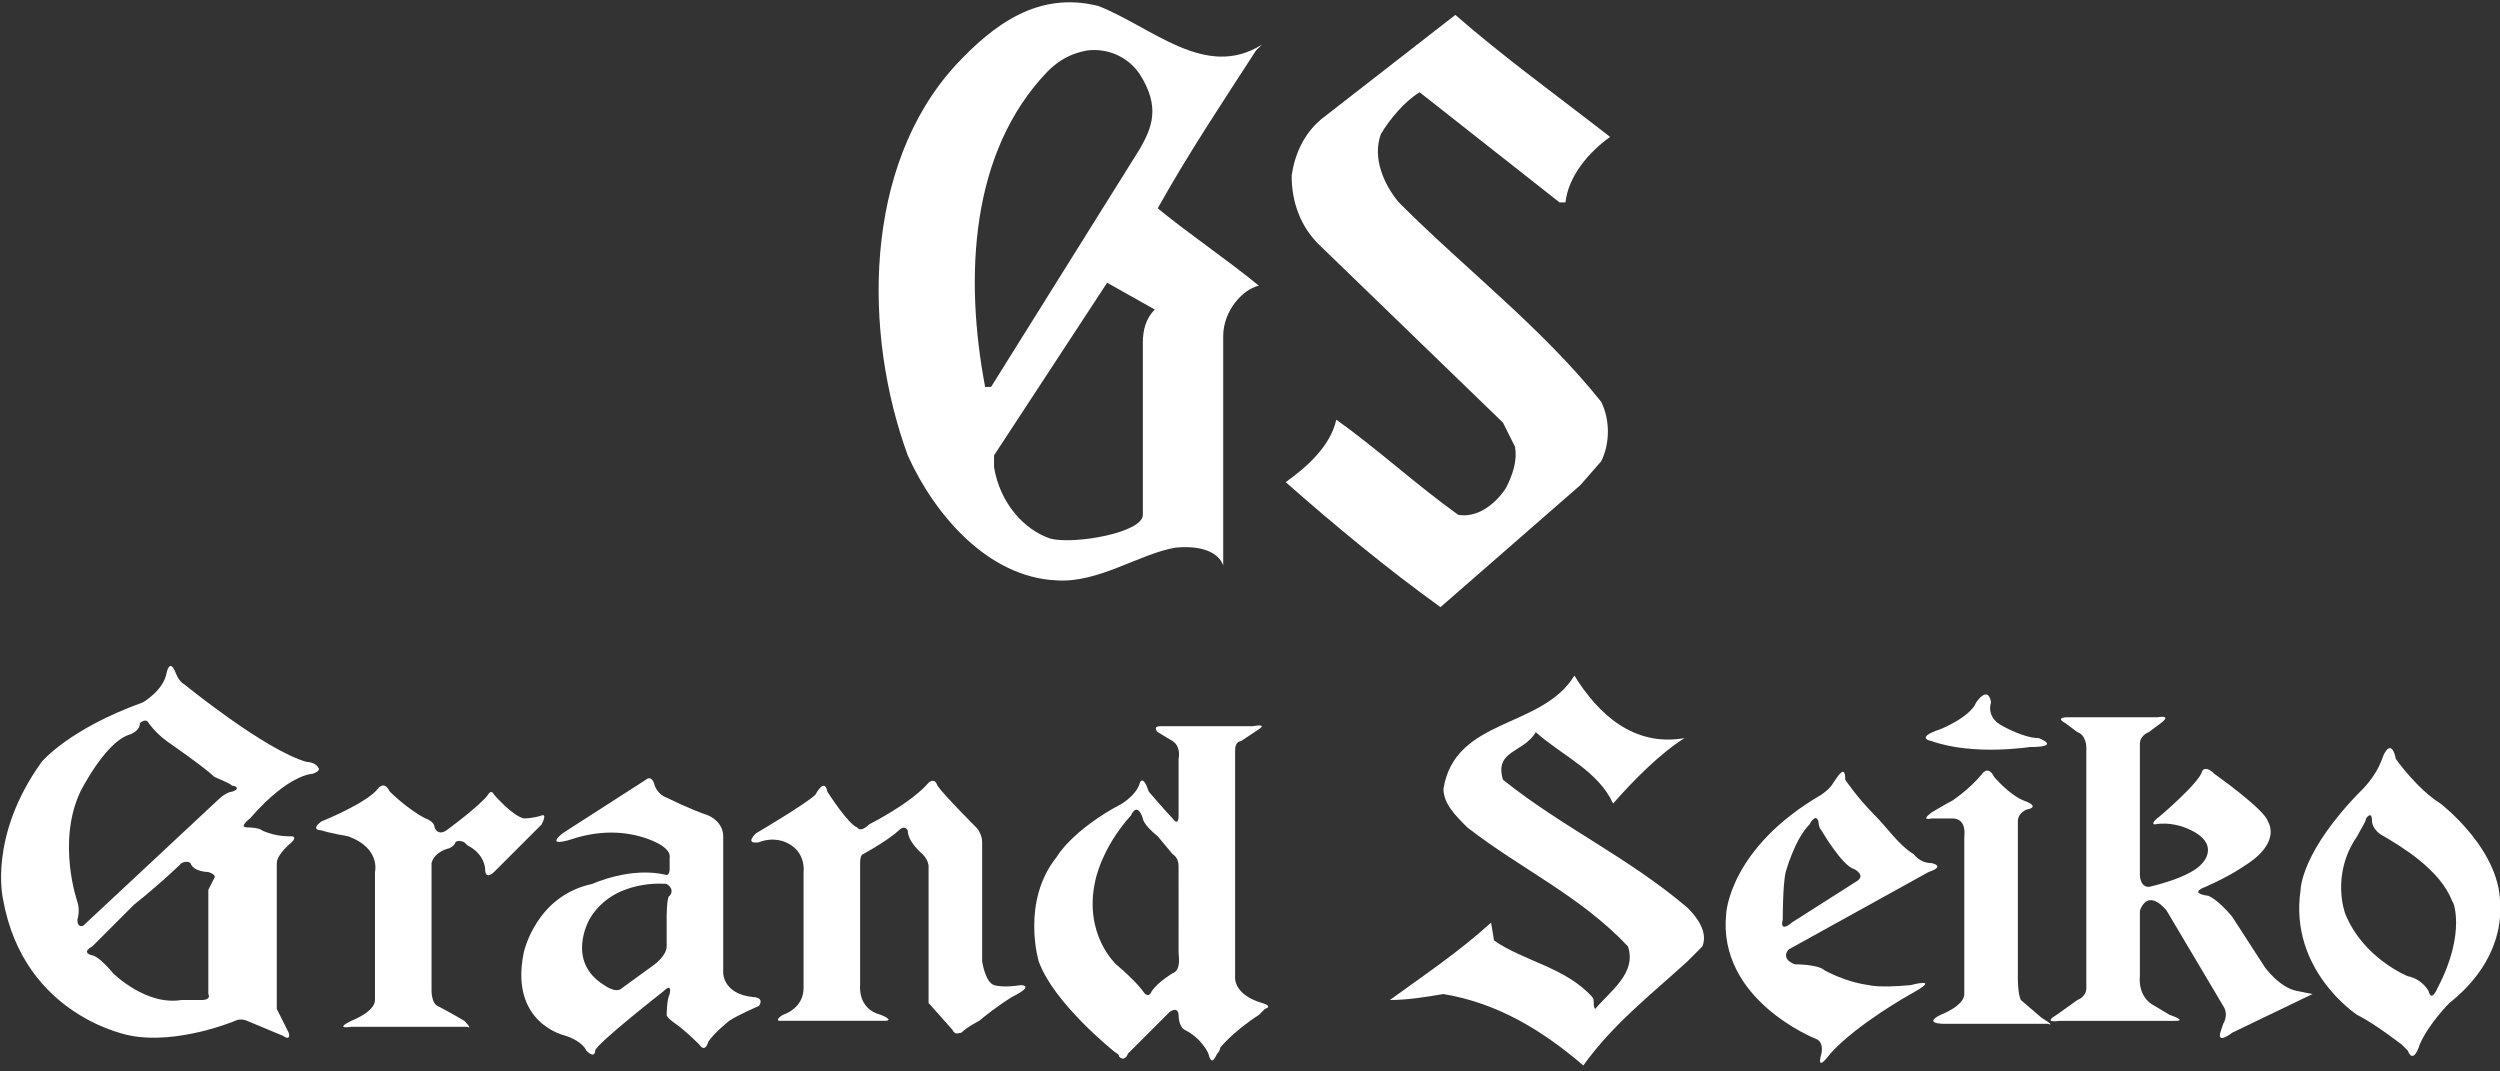 <?xml version="1.0" encoding="utf-8"?>
<!-- Generator: Adobe Illustrator 21.0.0, SVG Export Plug-In . SVG Version: 6.00 Build 0)  -->
<svg version="1.1" id="レイヤー_1" xmlns="http://www.w3.org/2000/svg" xmlns:xlink="http://www.w3.org/1999/xlink" x="0px"
	 y="0px" width="84px" height="36px" viewBox="0 0 84 36" style="enable-background:new 0 0 84 36;" xml:space="preserve">
<rect x="0" y="0" width="84" height="36" fill="#333333" stroke="none"/>
<style type="text/css">
	.st0{fill:#FFFFFF;}
</style>
<title>logo</title>
<desc>Created with Sketch.</desc>
<g>
	<path class="st0" d="M42.2,1.7l0.2-0.2c-1.9,1.2-3.7-0.6-5.5-1.3c-2-0.5-3.5,0.6-4.8,2c-3.1,3.4-3.1,9-1.6,13.1
		c0.9,2,2.7,4.1,5,4.2c1.4,0.1,2.8-0.9,4-1.1c1.1-0.1,1.5,0.3,1.6,0.6v-7.7c0-0.9,0.7-1.6,1.2-1.7C41.2,8.7,40,7.9,38.9,7
		C39.9,5.2,41.1,3.4,42.2,1.7z M33.1,13c-0.7-3.7-0.5-7.9,2.1-10.6C35.6,2,36,1.8,36.5,1.7c0.7-0.1,1.4,0.2,1.8,0.8
		c0.7,1.1,0.4,1.8,0,2.5l-5,8H33.1z M38.4,11.5v5.8c0,0.6-2.3,1-3.1,0.8c-0.9-0.3-1.7-1.2-1.9-2.4v-0.4l3.8-5.8l1.6,0.9
		C38.5,10.7,38.4,11.1,38.4,11.5z"/>
	<path class="st0" d="M54.1,4.6c-0.7,0.5-1.4,1.3-1.5,2.2h-0.2l-4.7-3.7c-0.5,0.3-1,0.9-1.3,1.4c-0.3,0.8,0.1,1.7,0.6,2.3
		c2.3,2.3,4.8,4.2,6.8,6.7c0.3,0.6,0.3,1.4,0,2l-0.7,0.8l-4.7,4.1c-1.8-1.3-3.5-2.7-5.2-4.2c0.7-0.5,1.5-1.2,1.7-2.1
		c1.4,1,2.7,2.2,4.1,3.2c0.6,0.1,1.2-0.3,1.6-0.9c0.2-0.4,0.4-0.9,0.3-1.4l-0.4-0.8l-6.2-6c-0.6-0.6-0.9-1.4-0.9-2.3
		c0.1-0.7,0.4-1.4,1-1.9l4.5-3.5C50.5,1.9,52.3,3.2,54.1,4.6"/>
	<path class="st0" d="M56.6,24.8c-0.8,0.5-1.7,1.4-2.4,2.2c-0.5-1.1-1.7-1.6-2.6-2.4c-0.4,0.7-1.4,0.6-1.1,1.6
		c2,1.6,4.2,2.6,6.2,4.3c0.3,0.3,0.7,0.8,0.5,1.3l-0.5,0.5c-1.2,1.1-2.5,2.1-3.5,3.5c-1.4-1.2-2.9-2.1-4.7-2.4
		c-0.6,0.1-1.2,0.2-1.8,0.2c1.1-0.8,2.3-1.6,3.4-2.6l0.1,0.6c1,0.7,2.4,0.9,3.3,1.9c0.1,0.1,0,0.3,0.1,0.4c0.5-0.6,1.4-1.2,1.1-2.1
		c-1.6-1.7-3.6-2.6-5.4-4c-0.4-0.4-0.8-0.8-0.8-1.3c0.4-2.4,3.3-2,4.4-3.8C53.7,24,54.9,25.1,56.6,24.8"/>
	<path class="st0" d="M10.3,25.6C8.9,25.2,6.2,23,6.2,23c-0.2-0.1-0.3-0.4-0.3-0.4c-0.2-0.5-0.3,0-0.3,0c-0.1,0.6-0.8,1-0.8,1
		c-2.5,0.9-3.4,2-3.4,2c-1.8,2.5-1.3,4.6-1.3,4.6c0.7,4,4.3,4.6,4.3,4.6c1.6,0.3,3.5-0.5,3.5-0.5c0.2-0.1,0.4,0,0.4,0l1.2,0.5
		c0.3,0.2,0.2-0.1,0.2-0.1l-0.4-0.8v-0.4V29c0-0.3,0.5-0.7,0.5-0.7c0.2-0.2,0-0.2,0-0.2H9.7c-0.5,0-0.9-0.2-0.9-0.2
		c-0.1-0.1-0.5-0.1-0.5-0.1c-0.3,0,0.1-0.3,0.1-0.3C9.7,26,10.5,26,10.5,26c0.3-0.1,0.2-0.2,0.2-0.2C10.6,25.6,10.3,25.6,10.3,25.6
		 M7.2,29.5C7.1,29.7,7,29.9,7,29.9v3.5c0.1,0.2-0.2,0.2-0.2,0.2c-0.3,0-0.7,0-0.7,0c-1.2,0.2-2.3-0.9-2.3-0.9
		c-0.5-0.6-0.7-0.6-0.7-0.6c-0.4-0.1,0-0.3,0-0.3c0.5-0.5,1.4-1.4,1.4-1.4c1-0.8,1.6-1.4,1.6-1.4c0.2-0.1,0.3,0,0.3,0
		C6.5,29.3,7,29.3,7,29.3C7.3,29.4,7.2,29.5,7.2,29.5 M7.8,26.6c0,0-0.2,0-0.5,0.3l-4.5,4.2c0,0-0.2,0.1-0.2-0.2c0,0,0.1-0.3,0-0.6
		c0,0-0.7-2,0.1-3.7c0,0,0.8-1.6,1.6-1.9c0,0,0.4-0.1,0.4-0.4c0,0,0.2-0.2,0.3,0c0,0,0.2,0.3,0.6,0.6c0,0,1.3,0.9,1.6,1.2
		c0.2,0.1,0.5,0.2,0.6,0.3C7.9,26.4,8.1,26.5,7.8,26.6"/>
	<path class="st0" d="M18.2,27.4c-0.3,0.1-0.6,0.1-0.6,0.1c-0.4-0.1-1-0.8-1-0.8c-0.1-0.2-0.2,0-0.2,0c-0.3,0.4-1.4,1.2-1.4,1.2
		c-0.3,0.2-0.4-0.1-0.4-0.1c0-0.2-0.3-0.3-0.3-0.3c-0.6-0.3-1.2-0.9-1.2-0.9c-0.2-0.4-0.4-0.1-0.4-0.1c-0.4,0.5-1.9,1.1-1.9,1.1
		c-0.4,0.3,0,0.3,0,0.3c0.3,0.1,0.9,0.2,0.9,0.2c1.1,0.4,0.9,1.2,0.9,1.2v4.3c0,0.4-0.8,0.7-0.8,0.7c-0.6,0.3,0,0.2,0,0.2h3.9
		c0.2,0.1-0.1-0.2-0.1-0.2c-0.5-0.3-0.9-0.5-0.9-0.5c-0.2-0.1-0.2-0.5-0.2-0.5V29c0.1-0.4,0.6-0.5,0.6-0.5c0.2-0.1,0.2-0.2,0.2-0.2
		c0.1-0.1,0.3,0,0.3,0l0.1,0.1c0.6,0.3,0.6,0.8,0.6,0.8c0,0.4,0.3,0.1,0.3,0.1l1.6-1.6C18.4,27.3,18.2,27.4,18.2,27.4"/>
	<path class="st0" d="M25.3,33.5c-1-0.1-1-0.8-1-0.8v-4.6c0-0.5-0.5-0.7-0.5-0.7c-0.6-0.2-1.4-0.6-1.4-0.6c-0.3-0.1-0.4-0.4-0.4-0.4
		c-0.1-0.4-0.3-0.2-0.3-0.2L18.9,28c-0.6,0.5,0.3,0.2,0.3,0.2c0.9-0.3,1.8-0.3,2.6,0c0.8,0.3,0.7,0.6,0.7,0.6v0.4
		c0,0.2-0.1,0.2-0.1,0.2c-1.2-0.3-2.5,0.3-2.5,0.3C18,30.1,17.6,32,17.6,32c-0.5,2.4,1.4,2.8,1.4,2.8c0.6,0.2,0.7,0.5,0.7,0.5
		c0.3,0.3,0.3,0,0.3,0c0-0.2,2.3-2,2.3-2c0.3-0.3,0.2,0.1,0.2,0.1c-0.1,0.2-0.1,0.7-0.1,0.7c0,0.1,0.3,0.3,0.3,0.3
		c0.3,0.2,0.8,0.7,0.8,0.7c0.2,0.3,0.3-0.1,0.3-0.1c0.2-0.3,0.7-0.7,0.7-0.7c0.3-0.2,1-0.5,1-0.5C25.7,33.5,25.3,33.5,25.3,33.5
		 M22.5,30.1c-0.1,0-0.1,0.7-0.1,0.7v1c0,0.3-0.4,0.6-0.4,0.6l-1.1,0.8c-0.2,0.2-0.6-0.1-0.6-0.1c-1.3-0.8-0.5-2.2-0.5-2.2
		c0.8-1.4,2.6-1.2,2.6-1.2C22.7,29.9,22.5,30.1,22.5,30.1"/>
	<path class="st0" d="M34.3,33.1c-0.6,0.1-0.9,0-0.9,0C33.1,33,33,32.3,33,32.3v-4c0-0.3-0.2-0.5-0.2-0.5s-1.1-1.1-1.3-1.4
		c-0.1-0.3-0.3-0.1-0.3-0.1c-0.6,0.7-2,1.4-2,1.4c-0.3,0.3-0.4,0.1-0.4,0.1c-0.3-0.1-1-1.2-1-1.2c-0.1-0.5-0.4,0.1-0.4,0.1
		c-0.3,0.3-2,1.3-2,1.3c-0.4,0.4,0.1,0.3,0.1,0.3c0.5-0.2,0.9,0,0.9,0c0.7,0.3,0.6,1,0.6,1v3.9c0,0.7-0.7,0.9-0.7,0.9
		c-0.3,0.2-0.1,0.2-0.1,0.2h3.5c0.4,0-0.1-0.2-0.1-0.2c-0.8-0.2-0.7-1-0.7-1V29c0-0.3,0.1-0.3,0.1-0.3c0.9-0.5,1.2-0.8,1.2-0.8
		c0.2-0.2,0.3,0,0.3,0c0,0.4,0.5,0.8,0.5,0.8c0.2,0.2,0.2,0.4,0.2,0.4v4.6l0.8,0.9c0.1,0.2,0.2,0.1,0.3,0.1c0.2-0.2,0.6-0.4,0.6-0.4
		c0.6-0.5,1.1-0.8,1.1-0.8C34.8,33.1,34.3,33.1,34.3,33.1"/>
	<path class="st0" d="M42.5,33.9c0.3-0.1-0.1-0.2-0.1-0.2c-1-0.3-0.9-0.9-0.9-0.9v-7.6c0-0.3,0.2-0.3,0.2-0.3l0.6-0.4
		c0.3-0.2-0.2-0.1-0.2-0.1H39c-0.3,0-0.1,0.2-0.1,0.2l0.5,0.3c0.3,0.2,0.2,0.6,0.2,0.6v1.9c0,0.4-0.2,0.1-0.2,0.1
		c-0.2-0.2-0.8-0.9-0.8-0.9c-0.2-0.6-0.3-0.3-0.3-0.3c-0.1,0.4-0.6,0.7-0.6,0.7c-1.7,0.9-2.2,1.8-2.2,1.8c-1.2,1.5-0.6,3.5-0.6,3.5
		c0.5,1.4,2.5,3,2.5,3c0.1,0.1,0.2,0.1,0.2,0.2c0.2,0.2,0.3-0.1,0.3-0.1l1.4-1.4c0.3-0.2,0.3,0.1,0.3,0.1c0,0.4,0.2,0.5,0.2,0.5
		c0.6,0.3,0.8,0.8,0.8,0.8c0.1,0.4,0.2,0.2,0.3,0c0.1-0.1,0.1-0.2,0.1-0.2c0.5-0.6,1.3-1.1,1.3-1.1C42.4,34,42.5,33.9,42.5,33.9
		 M39.4,32.7c0,0-0.5,0.3-0.7,0.6c0,0-0.1,0.3-0.3,0c0,0-0.2-0.3-0.9-0.9c0,0-1.1-1-0.7-2.8c0,0,0.2-1.1,1.2-2.2
		c0,0,0.2-0.5,0.4,0.1c0,0,0,0.2,0.5,0.6l0.5,0.6c0,0,0.2,0.1,0.2,0.4V32C39.6,32.1,39.7,32.6,39.4,32.7"/>
	<path class="st0" d="M60.1,31.9l4.7-2.6c0.6-0.2,0.1-0.3,0.1-0.3c-0.4,0-0.6-0.3-0.6-0.3c-0.5-0.3-0.9-0.9-1.3-1.3
		c-0.6-0.6-1-1.2-1-1.2c0-0.5-0.2-0.2-0.4,0.1c-0.1,0.2-0.4,0.4-0.4,0.4c-3.1,1.8-3.2,4-3.2,4c-0.3,2.9,3,4.2,3,4.2
		c0.3,0.1,0.2,0.5,0.2,0.5c-0.2,0.7,0.3,0,0.3,0c0.9-1,2.7-2,2.7-2c1.1-0.6,0-0.3,0-0.3c-1.1,0.1-1.4,0-1.4,0
		c-0.8-0.1-1.5-0.5-1.5-0.5c-0.2-0.2-1-0.2-1-0.2C59.8,32.2,60.1,31.9,60.1,31.9 M59.9,30.9c0,0,0-1.2,0.1-1.6c0,0,0.3-1.1,0.8-1.6
		c0,0,0.2-0.4,0.3-0.1c0,0,0,0.2,0.1,0.3c0,0,0.7,1.2,1.1,1.3c0,0,0.4,0.2,0.1,0.4L60.2,31C60.1,31.1,59.8,31.3,59.9,30.9"/>
	<path class="st0" d="M64.9,24.9c1.4,0.5,3.3,0.2,3.3,0.2c1.1,0,0.3-0.3,0.3-0.3c-0.5,0-1.2-0.4-1.2-0.4c-0.6-0.3-0.4-0.8-0.4-0.8
		c-0.1-0.6-0.5,0-0.5,0c-0.2,0.5-1.2,0.9-1.2,0.9C64.3,24.8,64.9,24.9,64.9,24.9"/>
	<path class="st0" d="M68.6,34.2l-0.7-0.6c-0.1-0.2-0.1-0.7-0.1-0.7v-5.3c0-0.3,0.3-0.4,0.3-0.4c0.5-0.1-0.1-0.3-0.1-0.3
		c-0.5-0.2-1-0.8-1-0.8c-0.2-0.4-0.4-0.1-0.4-0.1c-0.4,0.5-1,0.9-1,0.9c-0.2,0.1-0.7,0.4-0.7,0.4c-0.4,0.3,0,0.2,0,0.2h0.7
		c0.5,0,0.4,0.6,0.4,0.6v5.3c0,0.4-0.8,0.7-0.8,0.7c-0.6,0.3,0.1,0.3,0.1,0.3h3.5C69.1,34.5,68.6,34.2,68.6,34.2"/>
	<path class="st0" d="M77.7,33.4l-0.5-0.1c-0.6-0.1-1.1-0.8-1.1-0.8L75,30.8c-0.5-0.6-0.8-0.7-0.8-0.7c-0.7-0.1-0.1-0.3-0.1-0.3
		c0.9-0.4,1.3-0.7,1.3-0.7c1.3-0.8,0.8-1.5,0.8-1.5c-0.1-0.4-1.8-1.6-1.8-1.6c-0.3-0.3-0.4-0.1-0.4-0.1c-0.1,0.4-1.4,1.5-1.4,1.5
		c-0.4,0.3-0.2,0.3-0.2,0.3c0.5-0.1,1,0.1,1,0.1C74.7,28.3,74,29,74,29c-0.4,0.5-1.8,0.8-1.8,0.8c-0.3,0-0.3-0.4-0.3-0.4V25
		c0-0.3,0.3-0.4,0.3-0.4l0.4-0.3c0.4-0.3-0.1-0.2-0.1-0.2h-3c-0.5,0-0.1,0.2-0.1,0.2l0.4,0.3c0.3,0.1,0.3,0.5,0.3,0.5v8.1
		c0,0.3-0.3,0.4-0.3,0.4l-0.7,0.5c-0.5,0.3,0.1,0.2,0.1,0.2h3.9c0.4,0-0.2-0.2-0.2-0.2l-0.5-0.3c-0.6-0.3-0.5-1-0.5-1v-2.2
		c0.3-0.8,0.9,0,0.9,0l1.9,3.2c0.2,0.3,0,0.6,0,0.6l-0.1,0.3c-0.1,0.4,0.4,0,0.4,0L77.7,33.4C78.1,33.4,77.7,33.4,77.7,33.4"/>
	<path class="st0" d="M84,30.5c0.1-1.9-2-3.5-2-3.5c-0.8-0.5-1.5-1.5-1.5-1.5C80.4,25,80.2,25,80,25.6c-0.2,0.5-0.6,0.9-0.6,0.9
		c-2.1,2.1-2.1,3.4-2.1,3.4c-0.4,2.7,1.9,4.2,1.9,4.2c0.6,0.3,1.5,1,1.5,1c0.1,0.1,0.1,0.1,0.2,0.2c0.2,0.5,0.4-0.2,0.4-0.2
		c0.3-0.7,1-1.4,1-1.4C84.2,32.2,84,30.5,84,30.5 M81.9,33.2c0,0-0.2,0.5-0.3,0.1c0,0-0.2-0.4-0.7-0.5c0,0-1.5-0.6-2.1-2.1
		c0,0-0.5-1.3,0.4-2.6c0.1-0.2,0.3-0.5,0.3-0.6c0,0,0.2-0.3,0.2,0.1c0,0,0,0.3,0.4,0.5c0.5,0.3,1.9,1.1,2.3,2.2
		C82.4,30.2,82.9,31.3,81.9,33.2"/>
</g>
</svg>

